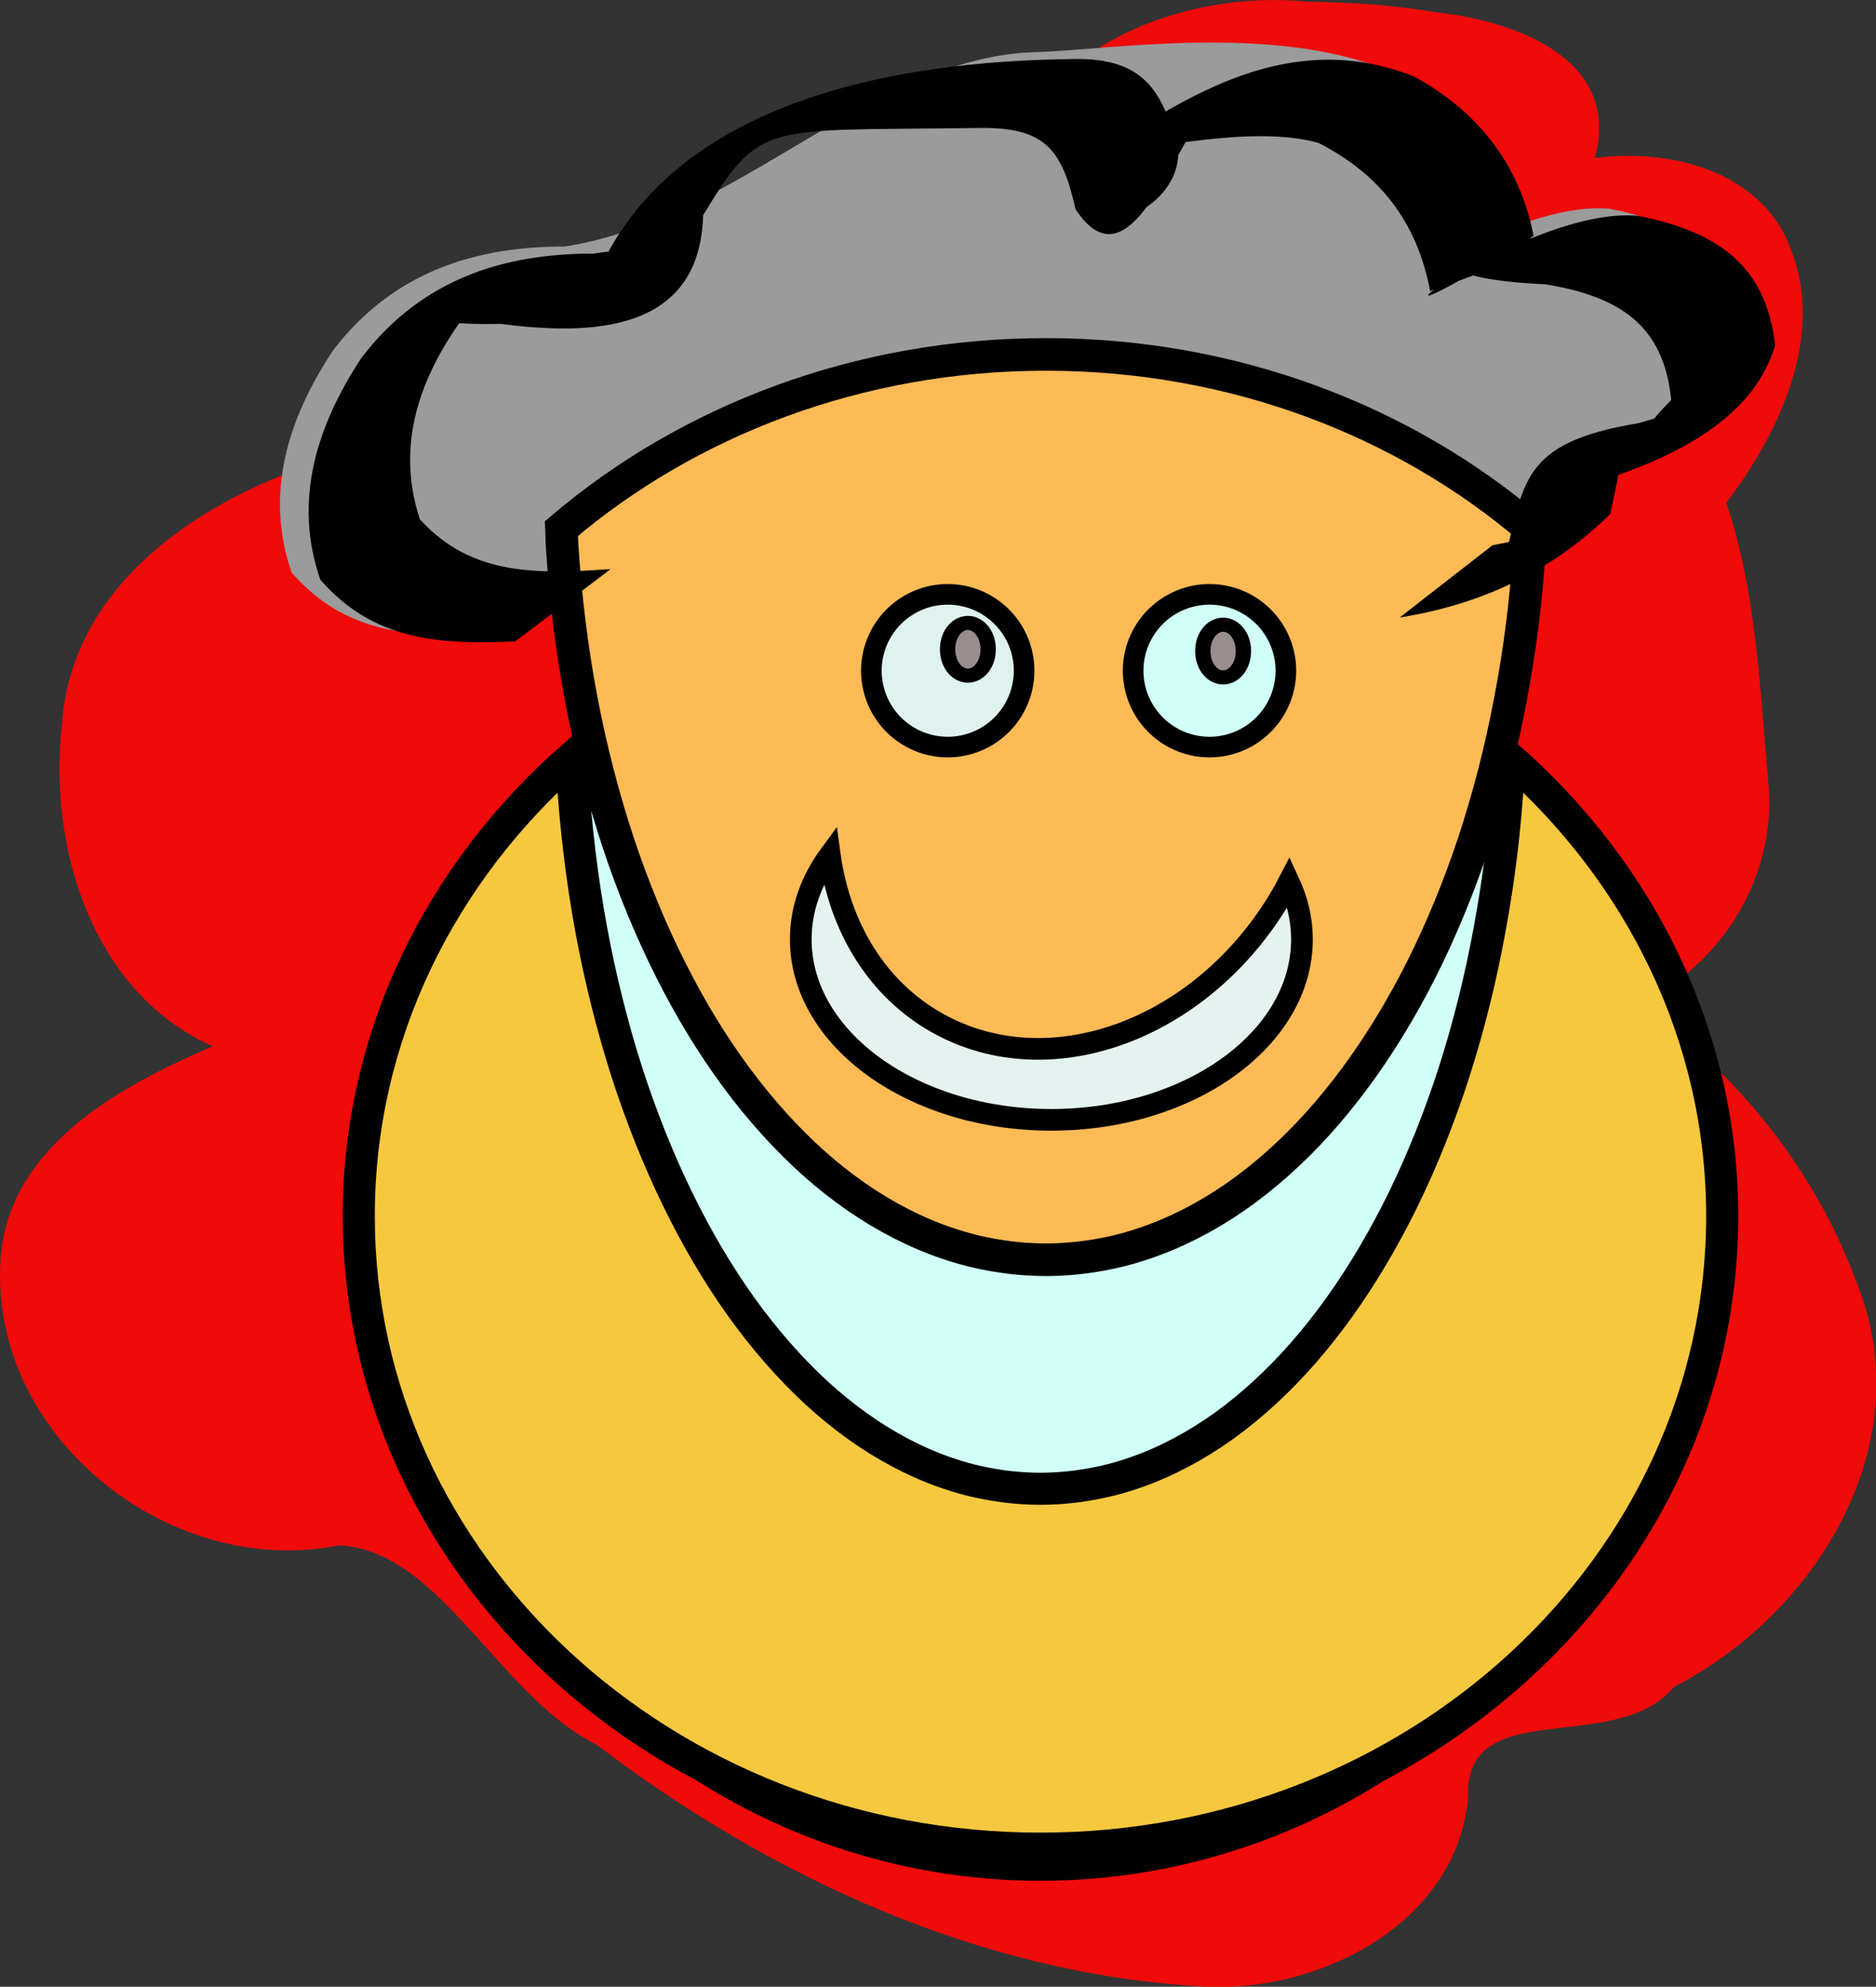 <?xml version="1.0" encoding="UTF-8" standalone="no"?>
<!-- Created with Inkscape (http://www.inkscape.org/) -->
<svg
   xmlns:dc="http://purl.org/dc/elements/1.1/"
   xmlns:cc="http://web.resource.org/cc/"
   xmlns:rdf="http://www.w3.org/1999/02/22-rdf-syntax-ns#"
   xmlns:svg="http://www.w3.org/2000/svg"
   xmlns="http://www.w3.org/2000/svg"
   xmlns:sodipodi="http://sodipodi.sourceforge.net/DTD/sodipodi-0.dtd"
   xmlns:inkscape="http://www.inkscape.org/namespaces/inkscape"
   width="616.74"
   height="653.161"
   id="svg5212"
   sodipodi:version="0.32"
   inkscape:version="0.45.1"
   version="1.0"
   sodipodi:docbase="/home/marco/Desktop"
   sodipodi:docname="disegno.svg"
   inkscape:output_extension="org.inkscape.output.svg.inkscape">
  <rect width="100%" height="100%" fill="#333333" stroke="none"/>
  <defs
     id="defs5214" />
  <sodipodi:namedview
     id="base"
     pagecolor="#ffffff"
     bordercolor="#666666"
     borderopacity="1.0"
     inkscape:pageopacity="0.0"
     inkscape:pageshadow="2"
     inkscape:zoom="0.35"
     inkscape:cx="375"
     inkscape:cy="520"
     inkscape:document-units="px"
     inkscape:current-layer="layer1"
     inkscape:window-width="791"
     inkscape:window-height="597"
     inkscape:window-x="8"
     inkscape:window-y="45" />
  <g
     inkscape:label="Livello 1"
     inkscape:groupmode="layer"
     id="layer1"
     transform="translate(-51.63,-140.068)">
    <g
       id="g2995"
       transform="matrix(1.255,0,0,1.255,-81.427,-17.097)">
      <path
         sodipodi:nodetypes="ccccccccccccccccccccc"
         id="path2924"
         d="M 448.595,125.68 C 415.155,122.353 375.957,138.099 367.033,173.398 C 358.97,193.178 331.495,162.167 312.505,171.528 C 286.427,175.528 261.701,188.853 241.794,205.919 C 230.903,228.016 222.276,242.774 195.885,244.306 C 162.298,253.721 124.973,276.285 122.267,314.805 C 118.542,347.011 130.082,385.187 161.752,399.336 C 136.614,410.064 106.438,426.554 106.056,457.82 C 104.879,502.882 151.333,538.846 194.812,530.044 C 221.346,531.285 236.749,569.652 262.264,582.248 C 307.635,616.803 362.491,642.15 419.973,645.547 C 450.58,647.904 487.526,629.591 490.588,596.235 C 489.378,568.723 529.411,585.551 544.523,567.127 C 580.141,548.839 606.9,507.435 594.389,466.871 C 584.087,435.352 562.738,406.73 534.908,388.555 C 557.131,378.081 571.694,354.615 569.215,329.979 C 567.009,305.462 566.115,280.222 558.223,256.948 C 573.146,237.212 585.913,209.709 572.783,185.398 C 563.074,168.773 541.588,164.319 523.783,166.617 C 530.998,140.421 502.314,130.56 482.033,128.424 C 470.992,126.538 459.784,125.826 448.595,125.68 z "
         style="fill:#f00a09;fill-opacity:1;fill-rule:nonzero;stroke:none;stroke-width:1px;stroke-linecap:butt;stroke-linejoin:miter;stroke-opacity:1" />
      <path
         transform="translate(562.857,-460)"
         d="M -17.143 905.219 A 167.143 170 0 1 1  -351.429,905.219 A 167.143 170 0 1 1  -17.143 905.219 z"
         sodipodi:ry="170"
         sodipodi:rx="167.14285"
         sodipodi:cy="905.2193"
         sodipodi:cx="-184.28572"
         id="path2957"
         style="opacity:1;fill:#cffff7;fill-opacity:1;fill-rule:evenodd;stroke:#000000;stroke-width:5.4;stroke-linecap:round;stroke-linejoin:miter;stroke-miterlimit:4;stroke-dasharray:none;stroke-dashoffset:0;stroke-opacity:1"
         sodipodi:type="arc" />
      <path
         id="path2940"
         d="M 255.844,323.67 C 221.524,353.875 200,396.47 200,443.795 C 200,535.269 279.991,609.513 378.562,609.513 C 477.134,609.513 557.156,535.269 557.156,443.795 C 557.156,396.47 535.601,353.875 501.281,323.67 C 501.213,325.086 501.241,326.543 501.156,327.951 C 500.735,334.96 500.134,341.883 499.312,348.67 C 498.491,355.456 497.451,362.109 496.25,368.638 C 495.049,375.168 493.685,381.557 492.125,387.795 C 490.565,394.032 488.835,400.134 486.938,406.045 C 485.04,411.955 482.965,417.684 480.75,423.232 C 478.535,428.78 476.168,434.144 473.656,439.295 C 471.144,444.446 468.476,449.388 465.688,454.107 C 462.899,458.826 459.981,463.324 456.938,467.576 C 453.894,471.828 450.747,475.826 447.469,479.576 C 444.191,483.325 440.773,486.833 437.281,490.045 C 433.789,493.257 430.217,496.186 426.531,498.826 C 422.846,501.466 419.077,503.794 415.219,505.826 C 411.361,507.858 407.416,509.592 403.406,510.982 C 401.401,511.677 399.383,512.298 397.344,512.826 C 395.305,513.354 393.227,513.782 391.156,514.138 C 389.086,514.495 387.006,514.771 384.906,514.951 C 382.807,515.131 380.688,515.232 378.562,515.232 C 376.437,515.232 374.318,515.131 372.219,514.951 C 370.119,514.771 368.039,514.495 365.969,514.138 C 363.898,513.782 361.852,513.354 359.812,512.826 C 357.773,512.298 355.755,511.677 353.75,510.982 C 349.74,509.592 345.796,507.858 341.938,505.826 C 338.079,503.794 334.31,501.466 330.625,498.826 C 326.94,496.186 323.336,493.257 319.844,490.045 C 316.352,486.833 312.966,483.325 309.688,479.576 C 306.409,475.826 303.231,471.828 300.188,467.576 C 297.144,463.324 294.226,458.826 291.438,454.107 C 288.649,449.388 286.012,444.446 283.5,439.295 C 280.988,434.144 278.622,428.78 276.406,423.232 C 274.191,417.684 272.117,411.955 270.219,406.045 C 268.321,400.134 266.591,394.032 265.031,387.795 C 263.472,381.557 262.076,375.168 260.875,368.638 C 259.674,362.109 258.665,355.456 257.844,348.67 C 257.023,341.883 256.39,334.96 255.969,327.951 C 255.884,326.543 255.912,325.086 255.844,323.67 z "
         style="opacity:1;fill:#f5c83f;fill-opacity:1;fill-rule:evenodd;stroke:#000000;stroke-width:8.4;stroke-linecap:round;stroke-linejoin:miter;stroke-miterlimit:4;stroke-dasharray:none;stroke-dashoffset:0;stroke-opacity:1" />
      <path
         sodipodi:nodetypes="ccccccccccccc"
         d="M 233.494,291.404 C 213.261,292.27 196.391,291.172 182.433,275.256 C 175.138,254.268 181.666,234.569 193.273,216.997 C 209.079,196.395 230.531,189.778 254.014,189.804 C 300.061,182.582 334.933,139.448 378.246,138.866 C 397.367,138.152 438.769,131.52 468.876,143.382 C 485.328,152.314 496.646,166.298 500.233,185.162 C 437.451,224.455 497.191,176.832 527.735,179.925 C 547.66,183.91 561.224,192.379 563.496,213.899 C 556.336,237.93 523.301,243.437 520.314,258.057 C 504.452,273.57 485.858,281.828 465.159,285.139 C 465.159,285.139 239.385,273.737 258.46,272.456 L 233.494,291.404 z "
         id="path2959"
         style="fill:#9b9b9b;fill-opacity:1;fill-rule:nonzero;stroke:none;stroke-width:1px;stroke-linecap:butt;stroke-linejoin:miter;stroke-opacity:1" />
      <path
         id="path2935"
         d="M 253.128,263.67 C 253.199,265.086 253.17,266.543 253.258,267.951 C 253.693,274.96 254.347,281.883 255.196,288.67 C 256.045,295.456 257.088,302.109 258.33,308.638 C 259.571,315.168 261.014,321.557 262.626,327.795 C 264.238,334.032 266.027,340.134 267.989,346.045 C 269.951,351.955 272.095,357.684 274.385,363.232 C 276.675,368.78 279.122,374.144 281.719,379.295 C 284.315,384.446 287.042,389.388 289.924,394.107 C 292.806,398.826 295.823,403.324 298.97,407.576 C 302.116,411.828 305.401,415.826 308.79,419.576 C 312.179,423.325 315.679,426.833 319.29,430.045 C 322.9,433.257 326.625,436.186 330.435,438.826 C 334.245,441.466 338.141,443.794 342.129,445.826 C 346.118,447.858 350.195,449.592 354.341,450.982 C 356.413,451.677 358.5,452.298 360.608,452.826 C 362.716,453.354 364.832,453.782 366.972,454.138 C 369.112,454.495 371.263,454.771 373.433,454.951 C 375.603,455.131 377.794,455.232 379.991,455.232 C 382.189,455.232 384.379,455.131 386.549,454.951 C 388.719,454.771 390.87,454.495 393.01,454.138 C 395.151,453.782 397.299,453.354 399.407,452.826 C 401.514,452.298 403.601,451.677 405.674,450.982 C 409.819,449.592 413.897,447.858 417.885,445.826 C 421.873,443.794 425.77,441.466 429.58,438.826 C 433.389,436.186 437.083,433.257 440.693,430.045 C 444.303,426.833 447.835,423.325 451.224,419.576 C 454.613,415.826 457.866,411.828 461.013,407.576 C 464.159,403.324 467.176,398.826 470.058,394.107 C 472.94,389.388 475.699,384.446 478.296,379.295 C 480.893,374.144 483.339,368.78 485.629,363.232 C 487.919,357.684 490.064,351.955 492.026,346.045 C 493.988,340.134 495.776,334.032 497.388,327.795 C 499.001,321.557 500.411,315.168 501.653,308.638 C 502.894,302.109 503.97,295.456 504.818,288.67 C 505.667,281.883 506.289,274.96 506.724,267.951 C 506.812,266.543 506.784,265.086 506.854,263.67 C 473.756,235.491 429.172,218.076 379.991,218.076 C 330.81,218.076 286.226,235.491 253.128,263.67 z "
         style="opacity:1;fill:#fdbb56;fill-opacity:1;fill-rule:evenodd;stroke:#000000;stroke-width:8.541;stroke-linecap:round;stroke-linejoin:miter;stroke-miterlimit:4;stroke-dasharray:none;stroke-dashoffset:0;stroke-opacity:1" />
      <path
         transform="translate(705.714,157.143)"
         d="M -331.429 143.791 A 20 20 0 1 1  -371.429,143.791 A 20 20 0 1 1  -331.429 143.791 z"
         sodipodi:ry="20"
         sodipodi:rx="20"
         sodipodi:cy="143.79076"
         sodipodi:cx="-351.42856"
         id="path2942"
         style="opacity:1;fill:#e0f2ef;fill-opacity:1;fill-rule:evenodd;stroke:#000000;stroke-width:5.4;stroke-linecap:round;stroke-linejoin:miter;stroke-miterlimit:4;stroke-dasharray:none;stroke-dashoffset:0;stroke-opacity:1"
         sodipodi:type="arc" />
      <path
         transform="translate(774.286,157.143)"
         d="M -331.429 143.791 A 20 20 0 1 1  -371.429,143.791 A 20 20 0 1 1  -331.429 143.791 z"
         sodipodi:ry="20"
         sodipodi:rx="20"
         sodipodi:cy="143.79076"
         sodipodi:cx="-351.42856"
         id="path2944"
         style="opacity:1;fill:#cffff7;fill-opacity:1;fill-rule:evenodd;stroke:#000000;stroke-width:5.4;stroke-linecap:round;stroke-linejoin:miter;stroke-miterlimit:4;stroke-dasharray:none;stroke-dashoffset:0;stroke-opacity:1"
         sodipodi:type="arc" />
      <path
         d="M 241.004,293.265 C 220.77,294.131 203.9,293.033 189.943,277.117 C 182.648,256.129 189.175,236.43 200.783,218.858 C 216.588,198.256 238.041,191.639 261.524,191.665 C 307.57,184.443 261.937,224.897 263.108,195.735 C 283.761,150.869 342.442,141.309 385.755,140.727 C 404.876,140.013 410.607,147.882 414.676,165.156 C 414.725,185.939 373.087,192.658 394.554,165.17 C 420.329,147.561 446.279,133.381 476.385,145.243 C 492.838,154.175 504.155,168.159 507.743,187.023 C 444.961,226.316 504.701,178.693 535.245,181.786 C 555.169,185.771 568.733,194.24 571.006,215.76 C 563.846,239.791 533.363,249.518 511.087,255.171 C 536.659,226.051 530.81,245.298 527.823,259.918 C 511.961,275.431 493.368,283.69 472.668,287 L 496.957,268.089 C 530.61,261.307 503.877,265.196 499.934,272.804 C 505.396,251.707 504.047,241.248 535.222,236.085 C 576.067,223.699 518.888,255.045 543.798,230.012 C 541.856,210.171 529.989,202.901 511.006,199.725 C 440.84,196.215 561.486,173.306 480.659,201.481 C 477.25,183.543 467.648,170.954 451.434,162.678 C 426.319,155.554 382.751,173.572 422.633,153.374 C 413.464,163.175 401.951,201.753 387.757,180.009 C 384.164,163.944 379.488,158.405 361.889,158.753 C 305.729,159.568 305.34,156.669 290.197,181.631 C 289.379,212.648 260.417,213.089 237.284,210.078 C 191.01,210.974 251.427,195.547 228.745,206.573 C 216.614,222.517 209.287,240.961 216.008,261.261 C 229.574,276.228 246.895,275.598 265.969,274.317 L 241.004,293.265 z "
         id="path2946"
         style="fill:#000000;fill-opacity:1;fill-rule:nonzero;stroke:none;stroke-width:1px;stroke-linecap:butt;stroke-linejoin:miter;stroke-opacity:1" />
      <path
         id="path2948"
         d="M 323.388,349.213 C 318.551,355.804 315.786,363.312 315.786,371.282 C 315.786,397.394 345.183,418.586 381.42,418.586 C 417.657,418.586 447.076,397.394 447.076,371.282 C 447.076,366.022 445.836,360.973 443.634,356.246 C 443.283,356.911 442.99,357.59 442.62,358.252 C 422.447,394.366 381.696,410.052 351.644,393.265 C 335.658,384.335 325.977,367.978 323.388,349.213 z "
         style="opacity:1;fill:#e4f3f0;fill-opacity:1;fill-rule:evenodd;stroke:#000000;stroke-width:5.677;stroke-linecap:round;stroke-linejoin:miter;stroke-miterlimit:4;stroke-dasharray:none;stroke-dashoffset:0;stroke-opacity:1" />
      <path
         transform="matrix(0.743,0,0,0.682,598.383,169.001)"
         d="M -314.286 185.219 A 7.143 10 0 1 1  -328.571,185.219 A 7.143 10 0 1 1  -314.286 185.219 z"
         sodipodi:ry="10"
         sodipodi:rx="7.1428571"
         sodipodi:cy="185.21933"
         sodipodi:cx="-321.42856"
         id="path2961"
         style="opacity:1;fill:#9a8d8d;fill-opacity:1;fill-rule:evenodd;stroke:#000000;stroke-width:5.4;stroke-linecap:round;stroke-linejoin:miter;stroke-miterlimit:4;stroke-dasharray:none;stroke-dashoffset:0;stroke-opacity:1"
         sodipodi:type="arc" />
      <path
         transform="matrix(0.743,0,0,0.682,665.244,169.468)"
         d="M -314.286 185.219 A 7.143 10 0 1 1  -328.571,185.219 A 7.143 10 0 1 1  -314.286 185.219 z"
         sodipodi:ry="10"
         sodipodi:rx="7.1428571"
         sodipodi:cy="185.21933"
         sodipodi:cx="-321.42856"
         id="path2963"
         style="opacity:1;fill:#9a8d8d;fill-opacity:1;fill-rule:evenodd;stroke:#000000;stroke-width:5.4;stroke-linecap:round;stroke-linejoin:miter;stroke-miterlimit:4;stroke-dasharray:none;stroke-dashoffset:0;stroke-opacity:1"
         sodipodi:type="arc" />
    </g>
  </g>
</svg>
